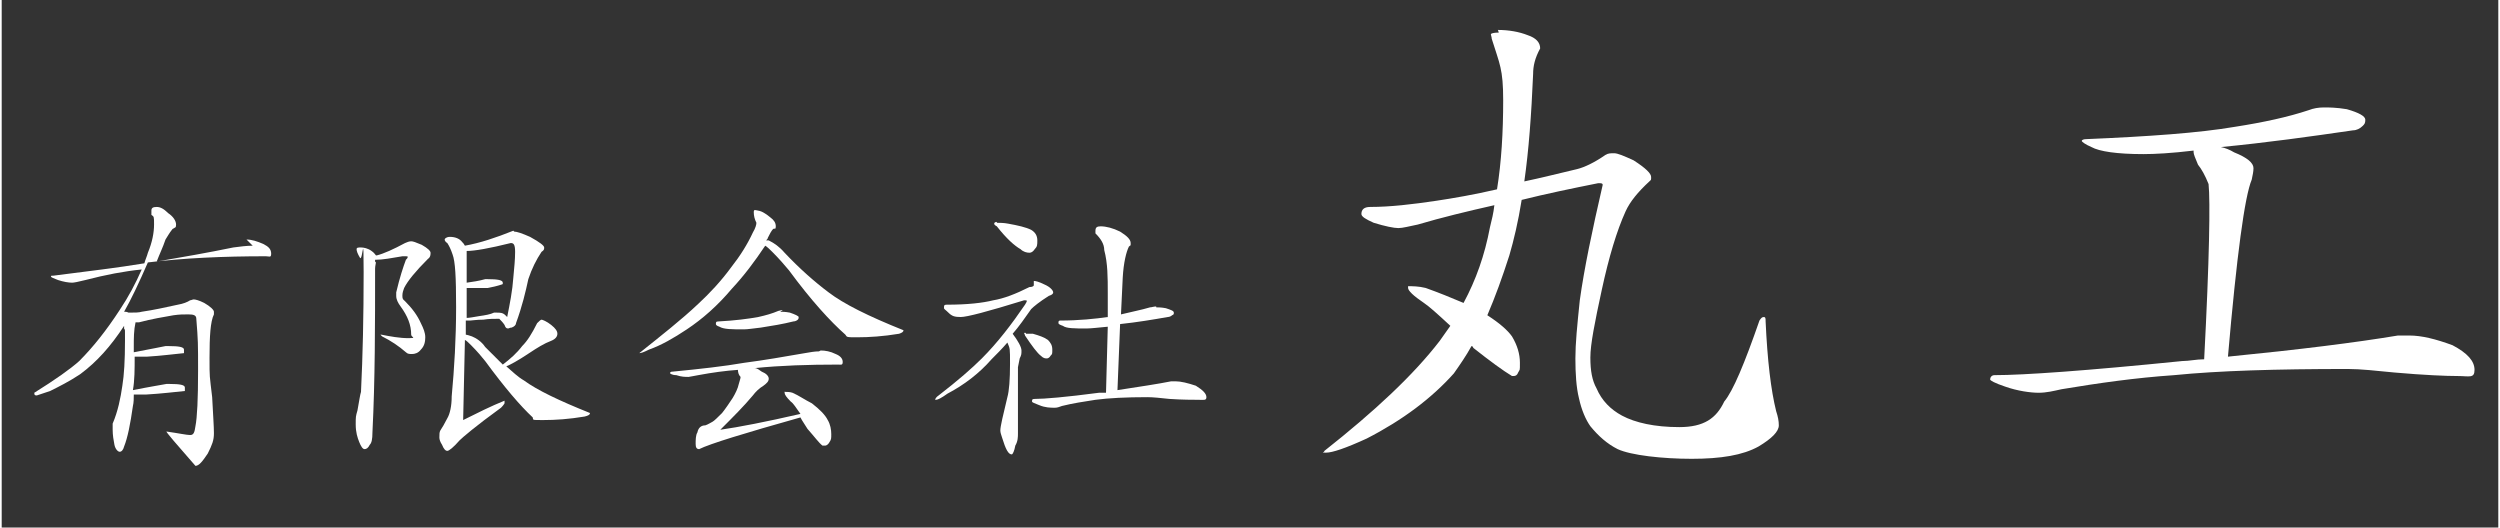 <?xml version="1.0" encoding="UTF-8"?>
<svg id="_レイヤー_1" data-name="レイヤー 1" xmlns="http://www.w3.org/2000/svg" width="100mm" height="21.1mm" version="1.1" viewBox="0 0 283.5 59.9">
  <rect x="0" y="0" width="283.5" height="59.9" fill="#333333" stroke="none"/>
  <defs>
    <style>
      .cls-1 {
        fill: #fff;
        stroke-width: 0px;
      }
    </style>
  </defs>
  <g>
    <path class="cls-1" d="M27.8,27.2c.6,0,1.2.2,1.9.5.6.3.9.6.9,1.1s-.2.3-.6.3c-4.8,0-9.3.2-13.4.7-1,2.3-1.9,4.2-2.7,5.6.2,0,.3,0,.5.1,0,0,0,0,.1,0,.6,0,1.1,0,1.4-.1,1.4-.2,2.7-.5,4.1-.8.6-.1,1.1-.3,1.4-.5.1,0,.3-.1.4-.1.2,0,.6.1,1.2.4.7.4,1.1.8,1.1,1s0,.1,0,.3c-.4.8-.5,2.5-.5,4.9s0,1.9.3,4.5c.1,2,.2,3.3.2,4.1s-.2,1.3-.7,2.3c-.6.9-1,1.4-1.4,1.4-2.2-2.5-3.3-3.8-3.3-3.9,1.4.2,2.3.4,2.7.4s.5-.3.6-1c.2-1,.3-3.1.3-6.3s0-3.4-.2-5.9c0-.4-.3-.5-.9-.5s-1,0-1.7.1c-1.1.2-2.4.4-3.9.8-.1,0-.2,0-.4,0-.2.9-.2,1.8-.2,2.7v.7c2-.4,3.2-.6,3.6-.7,0,0,.2,0,.4,0,1.1,0,1.7.1,1.7.4v.4c-1.1.1-2.5.3-4.2.4-.1,0-.2,0-.3,0-.2,0-.6,0-1.1,0h0c0,1.4,0,2.7-.2,3.8,2-.4,3.3-.6,3.8-.7,0,0,.2,0,.4,0,1.1,0,1.7.1,1.7.4v.4c-1.1.1-2.6.3-4.4.4-.1,0-.2,0-.4,0-.2,0-.6,0-1,0h0c0,.4,0,.9-.1,1.3-.3,2.1-.6,3.6-1,4.6-.1.4-.3.6-.5.6s-.5-.3-.6-.8c-.1-.5-.2-1.1-.2-1.7s0-.5,0-.7c.6-1.4.9-2.9,1.1-4.3.2-1.2.3-2.9.3-5.1s0-.9-.1-1.4c0-.1,0-.2,0-.3-1.5,2.3-3.1,4.1-5,5.5-1.2.8-2.4,1.4-3.4,1.9l-1.5.5c-.2,0-.3,0-.3-.3,2.4-1.5,4.1-2.7,5.1-3.6,1.6-1.6,3.1-3.5,4.6-5.8,1-1.5,1.8-3,2.5-4.6-2,.2-4.1.6-6.4,1.2-.8.2-1.3.3-1.5.3-.4,0-1-.1-1.6-.3-.5-.2-.8-.3-.8-.4s0-.1.3-.1c3.9-.5,7.3-.9,10.3-1.4.1-.4.3-.8.4-1.2.5-1.2.7-2.3.7-3.2s0-.9-.3-1.1c0-.2,0-.3,0-.5,0-.3.2-.4.6-.4s.8.2,1.3.7c.6.4.9.9.9,1.3s-.1.3-.4.5c-.4.5-.6.9-.8,1.2-.3.9-.7,1.7-1,2.5,2.9-.5,5.8-1,8.7-1.6.8-.1,1.5-.2,2.2-.2Z"/>
    <path class="cls-1" d="M42.5,29.7c0,.2-.1.5-.1.8,0,6.4,0,12.6-.3,18.6,0,.8-.1,1.2-.3,1.4-.2.4-.4.5-.6.5s-.4-.3-.6-.8c-.2-.5-.4-1.1-.4-2s0-.9.2-1.6c.2-1.1.3-1.8.4-2.1.2-4.1.3-8.6.3-13.6s-.1-1.3-.4-1.6c-.3-.5-.4-.8-.4-1s.2-.2.5-.2.8.1,1.2.4c.3.2.4.4.5.5,0,0,0,0,.1,0,.8-.2,1.9-.7,3.2-1.4.2-.1.5-.2.7-.2s.5.1,1.2.4c.7.4,1,.7,1,.9s0,.5-.3.7c-1.4,1.4-2.3,2.5-2.7,3.3-.1.3-.2.5-.2.9s.1.4.3.6c.8.8,1.4,1.6,1.8,2.5.3.6.5,1.1.5,1.6s-.1,1-.5,1.4c-.3.4-.7.5-1,.5s-.5,0-.7-.2c-.8-.7-1.7-1.3-2.7-1.8-.1-.1-.2-.2-.2-.2,0,0,0,0,.1,0,1,.2,2.1.4,3.1.4s.3-.1.3-.4c0-1.1-.4-2.1-1.2-3.2-.3-.4-.5-.8-.5-1.2s0-.2,0-.4c.4-1.7.8-2.9,1.1-3.7.1-.1.2-.2.2-.3s0-.1-.2-.1-.2,0-.4,0c-1.2.2-2.2.4-3.1.4h0c0,0,0,.2,0,.3ZM58.2,26.3c.3,0,.9.2,1.8.6,1.1.6,1.6,1,1.6,1.2s0,.3-.3.5c-.6.9-1.1,1.9-1.5,3.1-.3,1.4-.7,3.1-1.4,5,0,.2-.2.4-.5.5-.2,0-.3.1-.4.1-.2,0-.3-.1-.4-.4-.2-.3-.4-.5-.6-.7h0c-.6,0-1.2,0-1.8.1-.8,0-1.3.1-1.5.1s-.4,0-.5,0v1.6c.1,0,.4.1.7.2.5.2,1.1.6,1.5,1.2.7.7,1.4,1.4,2,2,.8-.6,1.6-1.3,2.2-2.1.6-.6,1.1-1.4,1.7-2.6.2-.2.4-.4.5-.4s.6.2,1.1.6c.5.4.7.7.7,1s-.2.6-.7.8c-.8.3-1.6.8-2.5,1.4-1.2.8-2.1,1.3-2.6,1.5.7.6,1.3,1.2,2,1.6,1.5,1.1,4,2.3,7.5,3.7h0c0,.2-.2.3-.6.4-1.8.3-3.3.4-4.7.4s-1.1,0-1.2-.3c-1.4-1.3-3.2-3.4-5.4-6.4-.4-.5-.9-1.1-1.6-1.8-.3-.3-.5-.5-.7-.6l-.2,9.1c1.6-.8,3.2-1.6,4.7-2.2v.3c0,0-.1.2-.4.5-2.9,2.1-4.4,3.4-4.7,3.7-.7.8-1.2,1.2-1.4,1.2s-.4-.2-.6-.7c-.2-.3-.3-.6-.3-.8,0-.4,0-.6.1-.8.2-.3.5-.8.8-1.4.3-.5.5-1.4.5-2.5.3-3.2.5-6.6.5-10.1s-.1-5.2-.4-6c-.2-.6-.4-1-.6-1.3-.2-.1-.3-.3-.3-.4s.2-.3.6-.3c.6,0,1.1.2,1.4.6.1.1.2.2.3.4,1.7-.3,3.5-.9,5.5-1.7ZM52.8,28.4v3.7c.7-.1,1.4-.2,2.1-.4.1,0,.3,0,.3,0,1.1,0,1.7.1,1.7.4s0,.1-.1.2c-.6.2-1.1.3-1.6.4-.4,0-.7,0-.8,0-.6,0-1.1,0-1.6,0v3.4c.3,0,.8-.1,1.4-.2.7-.1,1.3-.2,1.7-.4.1,0,.2,0,.3,0,.4,0,.7,0,1,.3,0,0,.1.1.2.2.3-1.5.6-3,.7-4.5.1-1.1.2-2,.2-2.9s-.2-1-.5-1c-2.4.6-4.1.9-5,.9Z"/>
    <path class="cls-1" d="M85.7,23.9c.5,0,1,.3,1.6.8.4.3.6.6.6,1s-.1.2-.3.3c-.2.2-.4.6-.6,1,0,.1-.1.2-.2.3,0,0,.2,0,.3,0,.6.3,1.2.7,1.8,1.4,1.7,1.8,3.4,3.3,5,4.5,1.7,1.3,4.5,2.7,8.5,4.3h0c0,.2-.2.3-.5.4-1.8.3-3.4.4-4.7.4s-1.2,0-1.4-.3c-1.7-1.5-3.9-3.9-6.4-7.3-.5-.6-1.1-1.3-1.9-2.1-.3-.3-.5-.5-.8-.7-1.2,1.8-2.4,3.4-3.8,4.9-1.6,1.9-3.3,3.4-5.1,4.6-1.5,1-2.9,1.8-4.3,2.3-.6.3-.9.4-1.1.4h0c2.5-2,4.8-3.8,6.7-5.6,1.3-1.2,2.6-2.6,3.7-4.1,1.1-1.4,1.9-2.7,2.5-4,.3-.5.4-.9.4-1.1-.2-.4-.3-.8-.3-1.2s.2-.2.5-.2ZM93,39.8c.5,0,1.1.1,1.7.4.5.2.8.5.8.9s-.2.3-.5.3c-3.4,0-6.5.1-9.5.4.3,0,.5.2.8.4.5.2.8.5.8.8s-.2.5-.6.8c-.5.3-.9.7-1.2,1.1-1,1.2-2.2,2.4-3.7,3.9,2.1-.3,5.2-.9,9.1-1.8-.5-.7-.8-1.2-1.1-1.4-.5-.5-.7-.8-.7-1s0-.1.1-.1c.2,0,.5,0,.8.1.7.3,1.4.8,2.2,1.2.9.7,1.5,1.3,1.8,1.9.3.5.4,1.1.4,1.6s0,.6-.2.9c-.1.2-.3.4-.5.4h-.3c-.4-.3-.9-1-1.7-1.9-.3-.5-.6-.9-.8-1.3-6.4,1.8-10.3,3-11.5,3.6-.3,0-.4-.2-.4-.6s0-1,.2-1.3c.1-.5.4-.8.9-.8.3-.1.6-.3.8-.4.2-.1.6-.5,1.1-1,.4-.5.8-1.1,1.2-1.7.3-.5.6-1.1.7-1.6.1-.4.2-.6.2-.8-.2-.2-.3-.5-.3-.8-1.4.1-2.9.3-4.5.6-.6.1-1,.2-1.1.2-.4,0-.8,0-1.4-.2-.5,0-.7-.2-.7-.2,0-.1,0-.2.3-.2,3.1-.3,5.8-.6,8.1-1,2.3-.3,4.6-.7,6.9-1.1.6-.1,1.1-.2,1.6-.2ZM88.4,35.4c.2,0,.6,0,1.1.1.6.2,1,.4,1,.5s0,.2-.1.3c-.1.1-.3.2-.5.2-1.2.3-2.4.5-3.7.7-.9.1-1.5.2-1.9.2-1.4,0-2.3,0-2.8-.3-.3-.1-.4-.2-.4-.3,0-.2,0-.3.3-.3,1.9-.1,3.4-.3,4.5-.5.9-.2,1.6-.4,2.3-.7.1,0,.3-.1.5-.1Z"/>
    <path class="cls-1" d="M117.2,31.9c.2,0,.6.1,1.2.4.7.3,1,.7,1,.9s-.2.3-.5.4c-1.1.7-1.7,1.2-2,1.5-.7,1-1.4,2-2.1,2.8.6.8,1,1.5,1,1.9s0,.5-.2.9c-.1.6-.2.9-.2,1v7.5c0,.4,0,.9-.3,1.4-.1.6-.3,1-.4,1-.4,0-.7-.6-1.1-1.9-.1-.3-.2-.6-.2-.8,0-.5.3-1.7.8-3.8.2-.7.3-2,.3-3.8s0-1.7-.3-2.4c-.6.7-1.2,1.3-1.8,1.9-1.4,1.6-3.1,2.9-5,3.9-.7.5-1.1.7-1.3.7s-.1,0-.1,0c0-.1.1-.3.4-.5,2.2-1.7,3.8-3.1,4.9-4.2,1.8-1.8,3.4-3.9,4.9-6.1.1-.2.2-.3.2-.4s0-.1-.3-.1c-4.2,1.3-6.5,1.9-7.2,1.9s-1-.1-1.4-.5c-.3-.3-.5-.4-.5-.5,0-.3,0-.4.3-.4,2.4,0,4.1-.2,5.3-.5,1.2-.2,2.5-.7,4.1-1.5.3,0,.5-.1.5-.2ZM113,25.3c.3,0,.8,0,1.3.1,1.1.2,2,.4,2.6.7.5.3.7.7.7,1.2s0,.7-.3,1c-.2.3-.4.4-.6.4-.3,0-.7-.1-1-.4-.7-.4-1.6-1.2-2.7-2.6-.2-.1-.3-.2-.3-.3,0-.1.1-.2.3-.2ZM116.3,37.9c.2,0,.5,0,.8,0,.7.2,1.3.4,1.7.7.3.3.5.6.5,1.1s0,.5-.2.7c-.1.2-.3.3-.4.3-.2,0-.4,0-.7-.3-.4-.3-1-1.1-1.8-2.3,0-.1-.1-.2-.1-.3,0,0,0,0,.2,0ZM131.1,34.9c.2,0,.6,0,1.1.1.6.2.9.3.9.5s0,.2-.2.3c-.1.1-.3.2-.5.2-1.7.3-3.5.6-5.4.8l-.3,7.5c2.6-.4,4.6-.7,6.1-1,.2,0,.3,0,.5,0,.6,0,1.4.2,2.3.5.8.5,1.2.9,1.2,1.3s-.3.3-.9.3-1.8,0-3.3-.1c-1-.1-1.8-.2-2.5-.2-2.4,0-4.4.1-5.9.3-1.3.2-2.6.4-3.8.7-.3.1-.5.2-.8.2-.5,0-1.1,0-1.8-.3-.5-.2-.8-.3-.8-.4,0-.2,0-.3.3-.3,1.1,0,3.5-.2,7.3-.7.3,0,.6,0,.8,0l.2-7.5c-1.1.1-1.9.2-2.4.2-1.4,0-2.3,0-2.7-.3-.3-.1-.5-.2-.5-.3,0-.2,0-.3.2-.3,2.1,0,4-.2,5.4-.4v-2.7c0-1.8,0-3.4-.4-4.9,0-.7-.4-1.3-1-1.9,0-.1,0-.2,0-.3,0-.4.2-.5.6-.5.6,0,1.4.2,2.2.6.8.5,1.2.9,1.2,1.3s0,.2-.2.4c-.3.6-.6,1.8-.7,3.5l-.2,4.2c1.2-.3,2.3-.5,3.3-.8.2,0,.4-.1.7-.1Z"/>
  </g>
  <g>
    <path class="cls-1" d="M169.9,3.4c1.2,0,2.4.2,3.4.6.9.3,1.4.8,1.4,1.5-.6,1.1-.8,2-.8,2.9-.2,4.7-.5,8.7-1,12.2,1.9-.4,3.9-.9,6-1.4.8-.2,1.9-.7,3.2-1.6.3-.2.6-.2,1-.2s1.1.3,2.2.8c1.4.9,2,1.5,2,1.9s0,.3-.2.5c-1.3,1.2-2.2,2.3-2.7,3.4-1,2.2-1.9,5.2-2.7,8.9-.8,3.7-1.3,6.2-1.3,7.7s.2,2.6.7,3.5c.6,1.4,1.6,2.4,2.9,3.1,1.5.8,3.7,1.3,6.5,1.3s4.2-1,5.1-2.9c1-1.2,2.3-4.3,4-9.2.2-.3.3-.4.5-.4s.2.2.2.5c.2,4.4.6,7.8,1.2,10.2.2.6.3,1.1.3,1.6,0,.7-.8,1.5-2.3,2.4-1.8,1-4.3,1.4-7.6,1.4s-6.9-.4-8.4-1.1c-1.2-.6-2.2-1.5-3.1-2.6-.5-.7-1-1.8-1.3-3.2-.3-1.2-.4-2.8-.4-4.5s.2-3.7.5-6.6c.5-3.6,1.4-7.9,2.6-13.1,0-.2-.2-.2-.5-.2-3,.6-5.9,1.2-8.7,1.9-.4,2.5-.9,4.6-1.4,6.3-.8,2.5-1.6,4.7-2.5,6.8,1.4.9,2.3,1.7,2.8,2.4.6,1,.9,2,.9,3s0,.7-.2,1.1c-.1.3-.3.4-.5.4h-.2c-1-.6-2.5-1.7-4.4-3.2,0-.1-.1-.2-.2-.2-.6,1.1-1.3,2.1-2,3.1-2.5,2.8-5.8,5.3-9.9,7.4-2.4,1.1-3.9,1.6-4.6,1.6s-.2,0-.2-.2c5.7-4.5,10.1-8.6,13.1-12.5.4-.6.8-1.1,1.2-1.7-1.4-1.3-2.4-2.2-3-2.6-1.2-.8-1.8-1.4-1.8-1.7v-.2c.5,0,1.2,0,2,.2,1.4.5,2.9,1.1,4.3,1.7,1.4-2.6,2.4-5.4,3-8.6.2-.8.4-1.6.5-2.5-3.1.7-6,1.4-8.7,2.2-1,.2-1.7.4-2.2.4s-1.5-.2-2.8-.6c-.9-.4-1.4-.7-1.4-1,0-.5.3-.8,1-.8,2.3,0,4.8-.3,7.5-.7,2-.3,4.3-.7,6.9-1.3.5-3.1.7-6.5.7-10.1s-.4-4.1-1.3-7c0-.2-.1-.4-.1-.5s.3-.2.9-.2Z"/>
    <path class="cls-1" d="M263.8,12.2c.4,0,1.3,0,2.5.2,1.4.4,2.1.8,2.1,1.2s-.1.5-.3.7c-.3.3-.7.5-1.1.5-4.8.7-9.8,1.4-15,1.9.5.1,1,.3,1.5.6,1.5.6,2.2,1.2,2.2,1.8,0,.4-.1.8-.2,1.3-.8,1.9-1.7,8.6-2.7,20.1,8.1-.8,14.5-1.6,19.3-2.4.5,0,.9,0,1.3,0,1.4,0,3,.4,4.9,1.1,1.7.9,2.5,1.8,2.5,2.8s-.6.7-1.9.7-3.8-.1-7.2-.4c-2.1-.2-3.8-.4-5.3-.4-8.1,0-14.7.2-19.7.7-4.4.3-8.6.9-12.8,1.6-.9.2-1.7.4-2.6.4s-2.4-.2-3.8-.7c-1.2-.4-1.7-.7-1.7-.8,0-.3.2-.5.5-.5,3.3,0,10.4-.5,21.3-1.6.8,0,1.6-.2,2.5-.2.6-11.4.7-18,.5-19.9-.4-1-.8-1.7-1.2-2.2-.3-.7-.5-1.2-.5-1.4,0,0,0-.1,0-.2-2.5.3-4.4.4-5.7.4-3,0-5-.3-5.9-.8-.7-.3-1.1-.6-1.1-.7s.2-.2.5-.2c7.1-.3,12.8-.7,16.9-1.4,3.2-.5,6-1.1,8.4-1.9.5-.2,1.1-.3,1.7-.3Z"/>
  </g>
</svg>